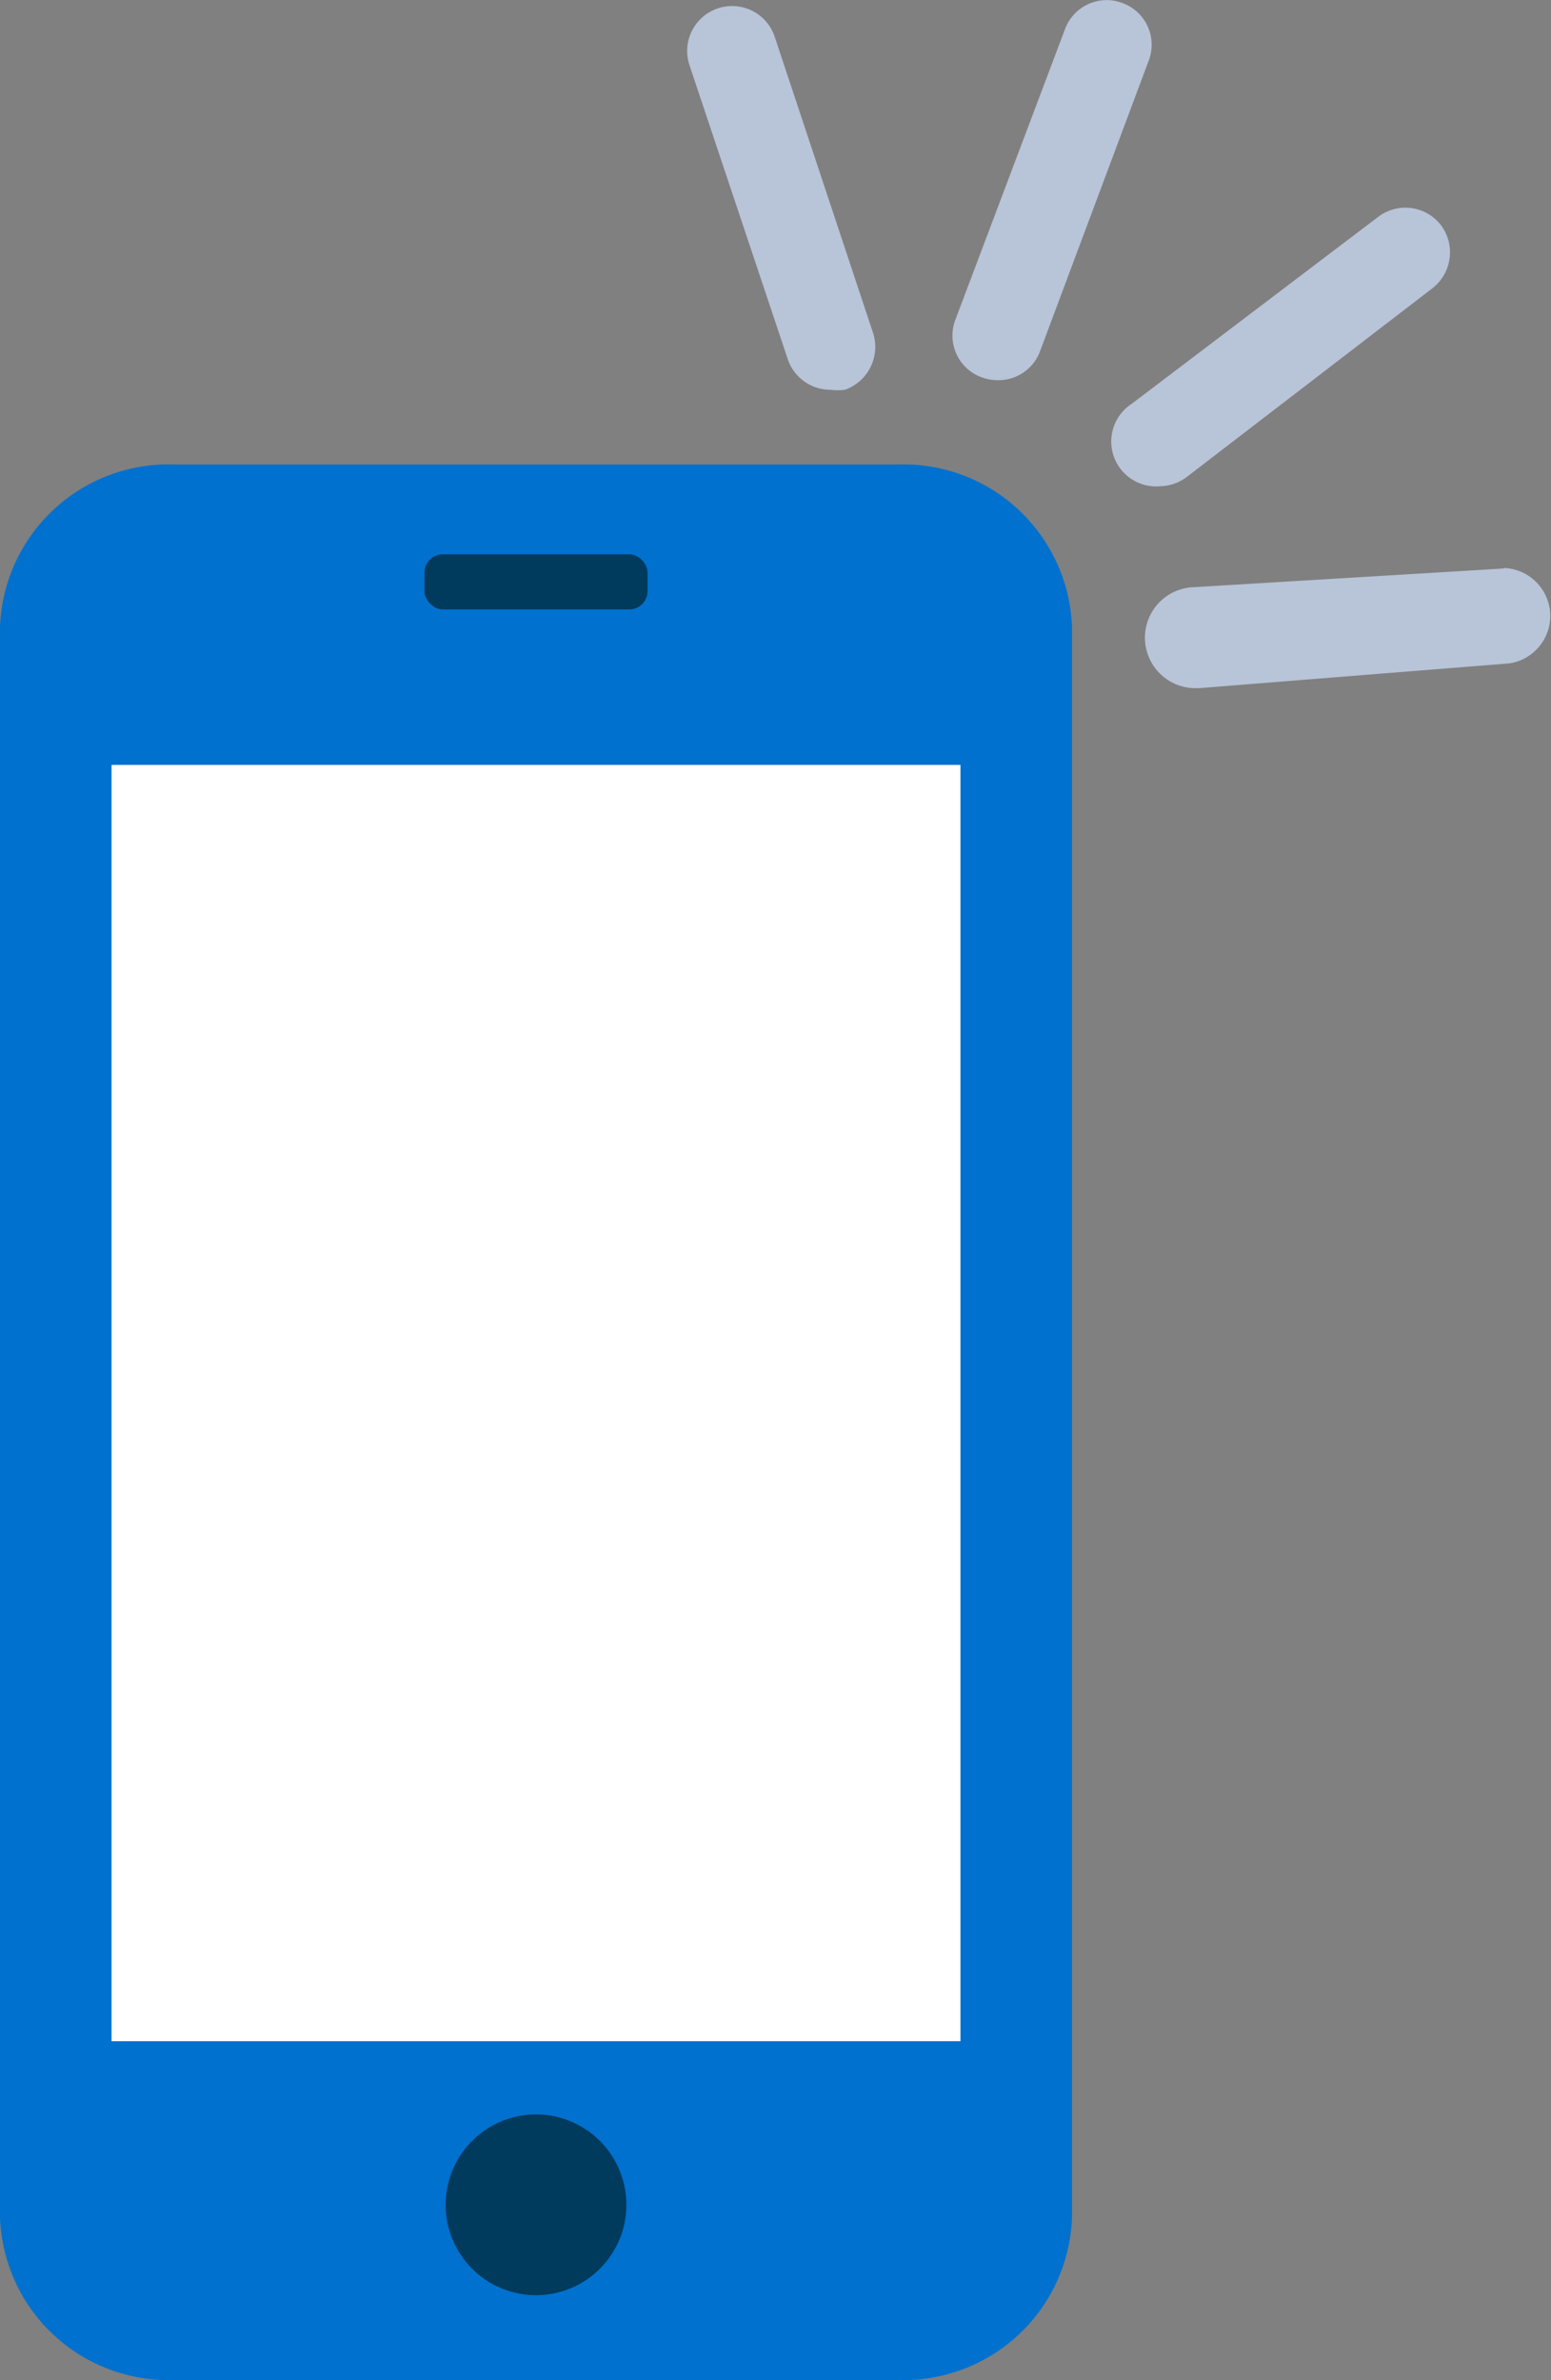 <svg viewBox="0 0 30.73 47.14" xmlns="http://www.w3.org/2000/svg"><rect x="0" y="0" width="30.73" height="47.14" fill="#808080" stroke="none"/><g fill="#b8c4d8"><path d="m29.79 11.26-6.13.37a1 1 0 0 0 .05 2h.05l6.14-.49a.95.95 0 0 0 -.11-1.89z"/><path d="m22.24.06a.88.88 0 0 0 -1.14.52l-2.17 5.75a.88.88 0 0 0 .51 1.14.91.91 0 0 0 .32.06.88.88 0 0 0 .83-.53l2.17-5.8a.88.88 0 0 0 -.52-1.14z"/><path d="m15.35.73a.89.89 0 1 0 -1.69.56l1.95 5.83a.89.89 0 0 0 .85.6 1 1 0 0 0 .28 0 .9.9 0 0 0 .56-1.12z"/><path d="m23.51 9.45 4.87-3.74a.9.9 0 0 0 .17-1.25.89.89 0 0 0 -1.25-.16l-4.88 3.7a.89.89 0 0 0 .58 1.63.9.9 0 0 0 .51-.18z"/></g><path d="m17.8 9.2h-14.35a3.34 3.34 0 0 0 -3.45 3.23v31.48a3.34 3.34 0 0 0 3.45 3.23h14.35a3.34 3.34 0 0 0 3.44-3.23v-31.48a3.34 3.34 0 0 0 -3.44-3.23" fill="#0071ce"/><rect fill="#003a5d" height="1.09" rx=".36" width="4.42" x="8.41" y="10.98"/><path d="m2.21 15.15h16.82v25.28h-16.82z" fill="#fff"/><path d="m12.41 43.67a1.79 1.79 0 1 1 -1.79-1.79 1.79 1.79 0 0 1 1.79 1.79" fill="#003a5d"/></svg>